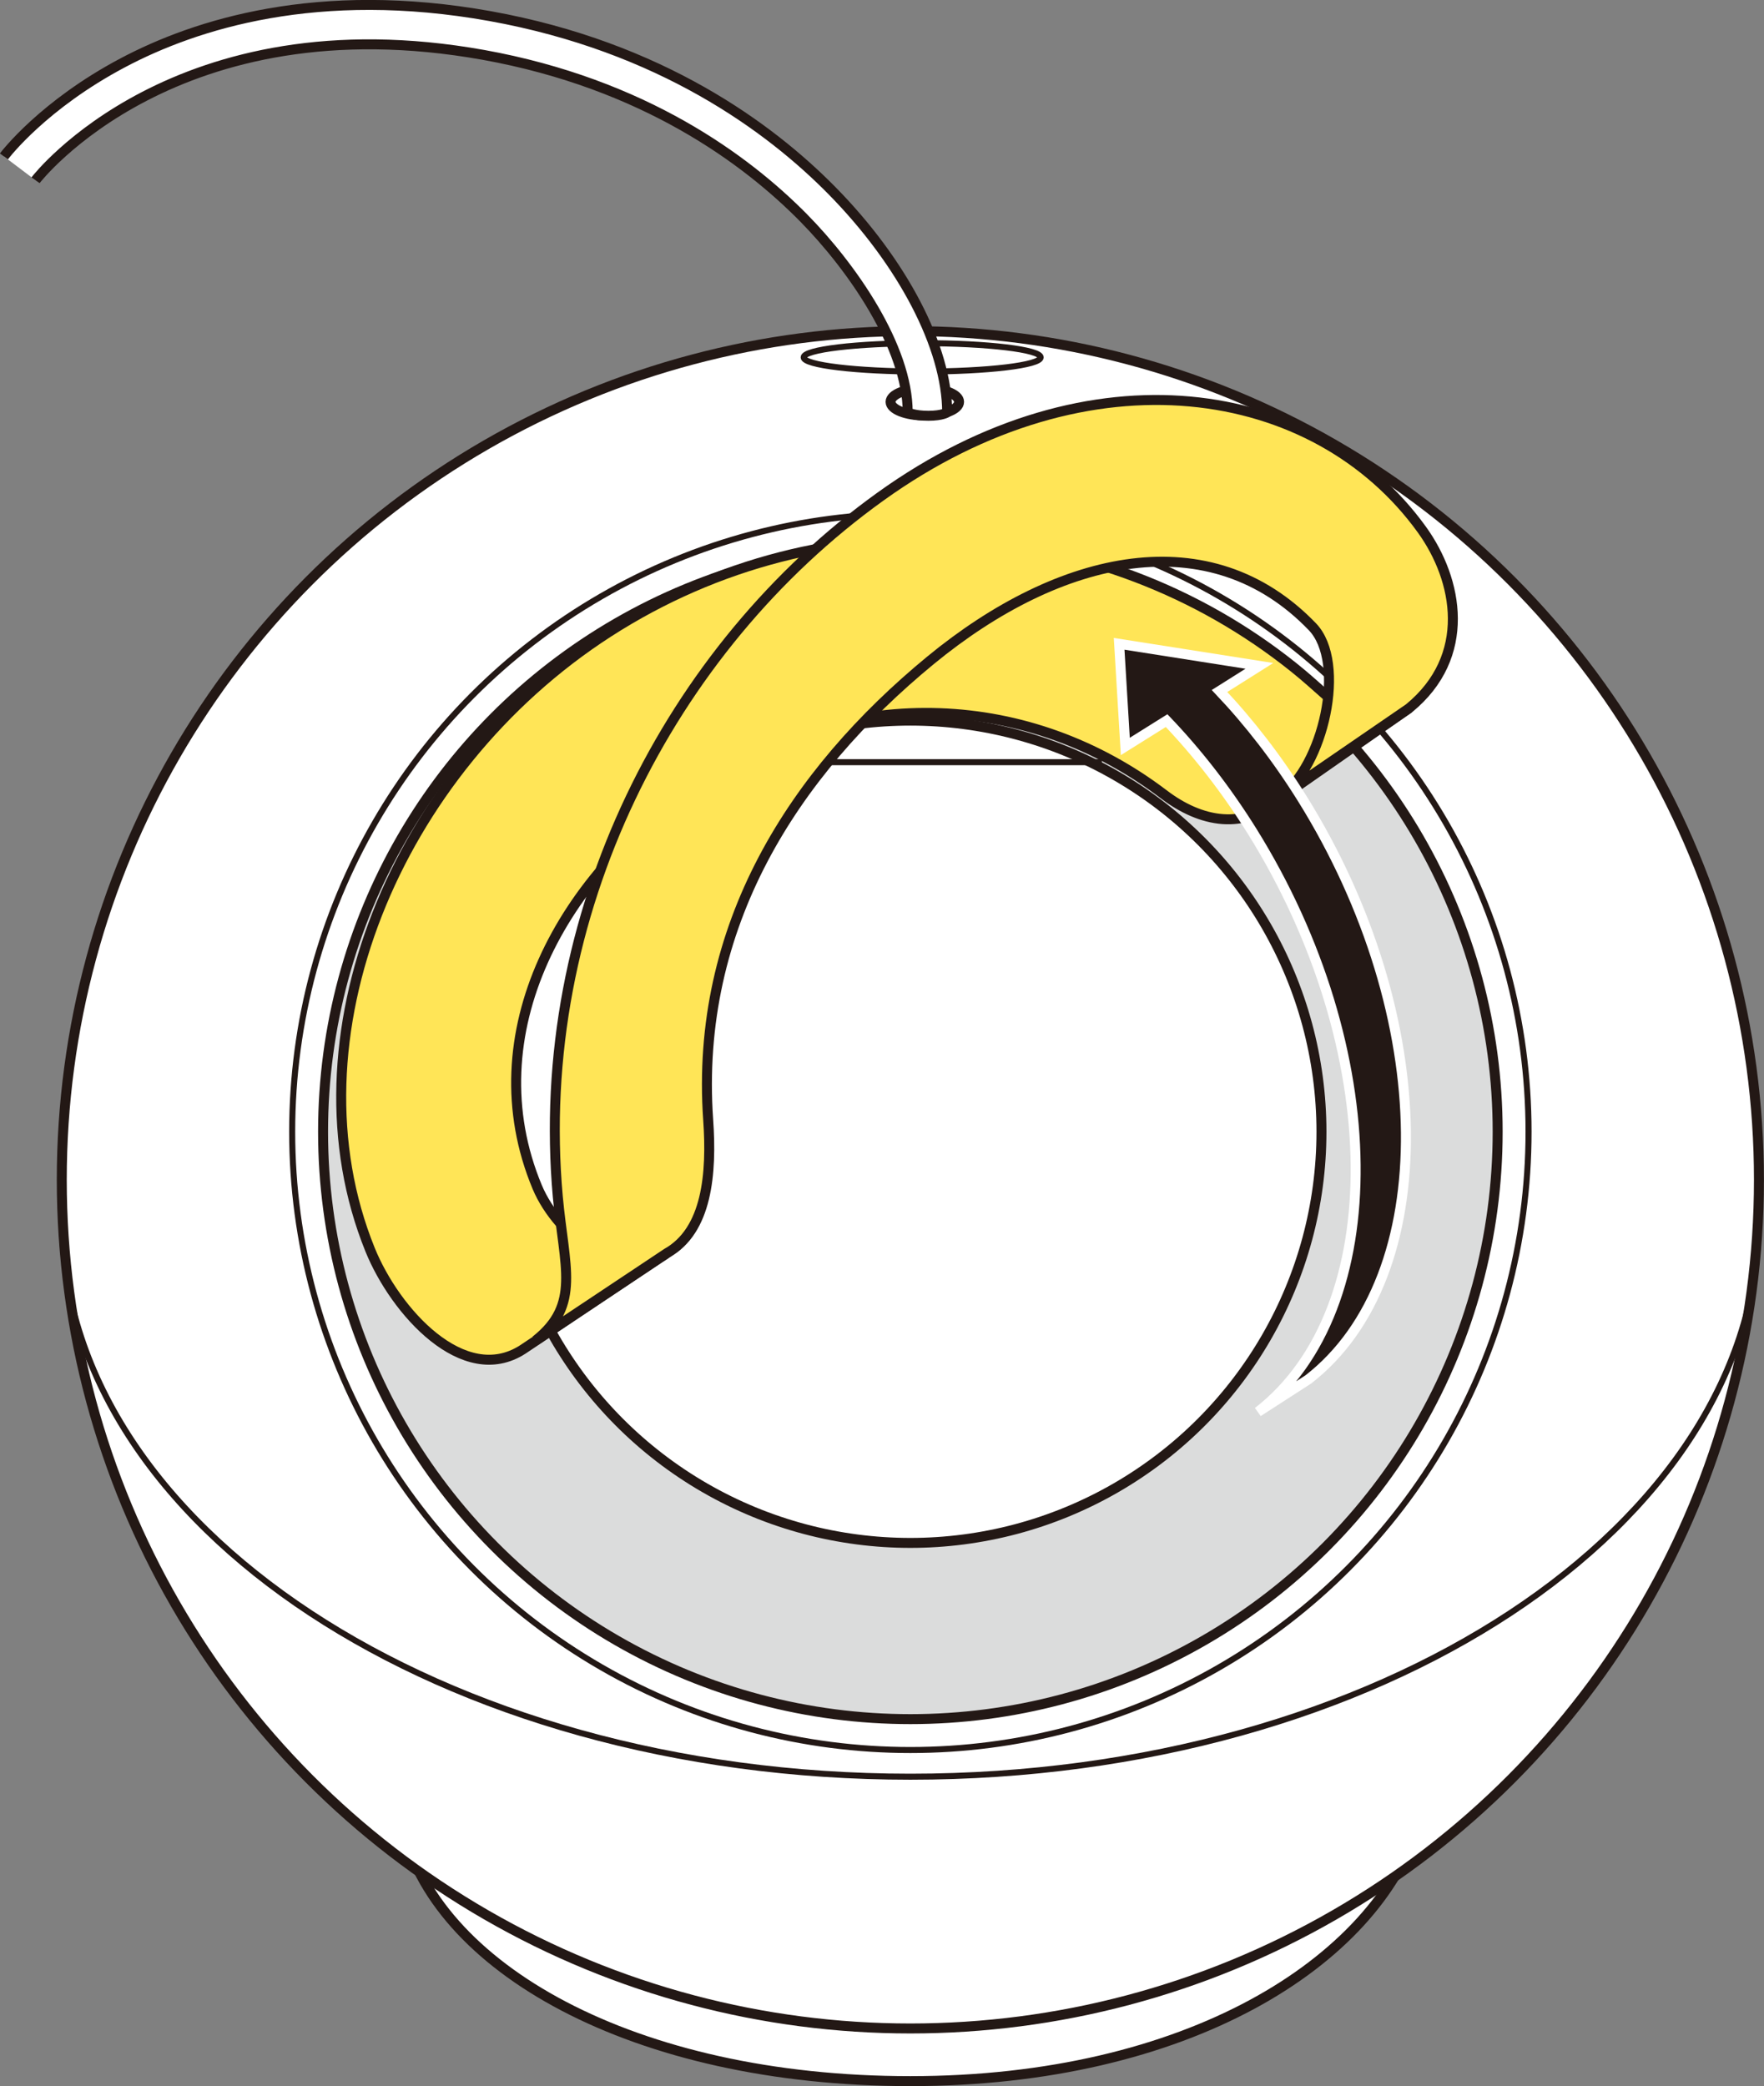 <?xml version="1.0" encoding="UTF-8"?>
<svg xmlns="http://www.w3.org/2000/svg" version="1.1" viewBox="0 0 125.64 148.56">
  <rect x="0" y="0" width="125.64" height="148.56" fill="#808080" stroke="none"/>
  <!-- Generator: Adobe Illustrator 28.7.1, SVG Export Plug-In . SVG Version: 1.2.0 Build 142)  -->
  <g>
    <g id="_レイヤー_1" data-name="レイヤー_1">
      <g>
        <path d="M101.08,129.8c-3.08,9.96-16.55,18.41-36.24,18.41s-34.03-8.08-36.24-18.41" fill="#fff" stroke="#231815" stroke-miterlimit="10" stroke-width=".71"/>
        <circle cx="64.84" cy="84.02" r="60.44" fill="#fff" stroke="#231815" stroke-miterlimit="10" stroke-width=".71"/>
        <circle cx="64.84" cy="80.6" r="41.83" fill="#dbdcdc" stroke="#231815" stroke-miterlimit="10" stroke-width=".71"/>
        <circle cx="64.84" cy="80.6" r="29.28" fill="#fff" stroke="#231815" stroke-miterlimit="10" stroke-width=".71"/>
        <ellipse cx="65.87" cy="28.62" rx="2.44" ry=".97" fill="#fff" stroke="#231815" stroke-miterlimit="10" stroke-width=".71"/>
        <g>
          <path d="M74.77,91.07l-.71.06c-.03-.28-.11-.52-.23-.7-.12-.18-.31-.33-.57-.44-.26-.11-.55-.17-.87-.17-.29,0-.54.04-.76.13-.22.08-.38.2-.49.35-.11.15-.16.31-.16.49,0,.18.05.33.15.47.1.13.27.24.51.33.15.06.49.15,1.01.28s.89.24,1.09.35c.27.14.47.32.61.53.13.21.2.45.2.71,0,.29-.08.55-.24.8s-.4.44-.71.57c-.31.13-.66.19-1.04.19-.42,0-.79-.07-1.11-.2s-.57-.33-.74-.6c-.17-.26-.27-.56-.28-.89l.72-.05c.04.36.17.63.39.81.22.18.55.27.99.27s.78-.08.99-.25.31-.37.31-.6c0-.2-.07-.37-.22-.5-.14-.13-.52-.27-1.13-.4-.61-.14-1.03-.26-1.26-.36-.33-.15-.57-.34-.73-.58-.16-.23-.24-.5-.24-.81,0-.3.09-.59.26-.85.17-.27.42-.47.74-.62.32-.15.69-.22,1.09-.22.51,0,.94.07,1.29.22.35.15.62.37.82.68.2.3.3.64.31,1.02Z" fill="none"/>
          <path d="M68.98,94.02v.8h-.7v-.8h.7ZM68.98,89.15v4.11h-.7v-4.11h.7Z" fill="none"/>
          <path d="M64.66,94.19c.49,0,.94-.18,1.29-.47v.53s.72,0,.72,0v-5.08s-.72,0-.72,0v3.01c0,.71-.58,1.29-1.29,1.29s-1.29-.58-1.29-1.29v-3.03s-.72,0-.72,0v3.03c0,1.11.9,2.01,2.01,2.01Z" fill="none"/>
          <path d="M56.64,91.86c.07,1.29,1.14,2.32,2.44,2.32s2.45-1.1,2.45-2.45-1.1-2.45-2.45-2.45c-.67,0-1.29.27-1.73.72v-.84s-.72,0-.72,0v2.71s0,0,0,0ZM59.09,89.99c.95,0,1.73.78,1.73,1.73s-.78,1.73-1.73,1.73-1.73-.78-1.73-1.73.78-1.73,1.73-1.73Z" fill="none"/>
        </g>
        <path d="M125.28,86.73c0,21.98-27.06,39.8-60.44,39.8S4.4,108.71,4.4,86.73" fill="none" stroke="#231815" stroke-miterlimit="10" stroke-width=".43"/>
        <circle cx="64.84" cy="80.6" r="44.03" fill="none" stroke="#231815" stroke-miterlimit="10" stroke-width=".43"/>
        <line x1="52.01" y1="54.28" x2="78.48" y2="54.28" fill="none" stroke="#231815" stroke-miterlimit="10" stroke-width=".43"/>
        <g>
          <g>
            <path d="M61.08,100.39c.09.09.2.13.32.13h1.57c.12,0,.24-.05.32-.13.09-.09.13-.2.13-.32v-1.1c0-.12-.05-.24-.13-.32-.09-.09-.2-.13-.32-.13h-1.57c-.12,0-.24.05-.32.13s-.13.2-.13.32v1.1c0,.12.05.24.13.32ZM61.47,99.09s.02-.09.05-.12c.03-.03.07-.05.12-.05h1.11s.09.02.12.05c.03.03.05.07.05.12v.86s-.02.09-.05.12c-.03.03-.07.05-.12.05h-1.11s-.09-.02-.12-.05c-.03-.03-.05-.07-.05-.12v-.86Z" fill="none"/>
            <path d="M58.09,100.07c0,.12.05.24.13.32.09.09.2.13.32.13h2.11v-2.02h-.52v1.44s-.02.09-.05.12c-.03.03-.07.05-.12.05h-.21s-.09-.02-.12-.05c-.03-.03-.05-.07-.05-.12v-1.44h-.46v1.44s-.02.09-.05.12c-.03.03-.07.05-.12.05h-.21s-.09-.02-.12-.05c-.03-.03-.05-.07-.05-.12v-1.44h-.52v1.56Z" fill="none"/>
            <path d="M65.76,100.07c0,.12-.05.24-.13.32-.09.09-.2.13-.32.13h-1.61v-.41h1.38s.09-.02.12-.05c.03-.03.05-.07.05-.12v-.86s-.02-.09-.05-.12c-.03-.03-.07-.05-.12-.05h-1.38v-.41h1.61c.12,0,.24.05.32.13.09.09.13.2.13.32v1.1Z" fill="none"/>
            <path d="M68.3,98.51h1.41c.12,0,.24.05.32.13.09.09.13.2.13.32v1.56h-.52v-1.44s-.02-.09-.05-.12c-.03-.03-.07-.05-.12-.05h-1.18v-.41Z" fill="none"/>
            <path d="M72.49,100.53h-2.07v-.41h1.38s.09-.02.12-.05c.03-.03.05-.07.05-.12v-.08s-.02-.09-.05-.12c-.03-.03-.07-.05-.12-.05h-1.31v-.39h1.31s.09-.02.12-.05c.03-.03.05-.07.05-.12v-.08s-.02-.09-.05-.12c-.03-.03-.07-.05-.12-.05h-1.38v-.41h1.61c.12,0,.24.05.32.13.09.09.13.2.13.32v1.56Z" fill="none"/>
            <path d="M68.08,100.53h-2.07v-.41h1.38s.09-.02.12-.05c.03-.03.05-.07.05-.12v-.08s-.02-.09-.05-.12c-.03-.03-.07-.05-.12-.05h-1.31v-.39h1.31s.09-.02.12-.05c.03-.03.05-.07.05-.12v-.08s-.02-.09-.05-.12c-.03-.03-.07-.05-.12-.05h-1.38v-.41h1.61c.12,0,.24.05.32.13s.13.2.13.32v1.56Z" fill="none"/>
          </g>
          <path d="M65.29,99.52" fill="none"/>
        </g>
        <ellipse cx="65.68" cy="25.45" rx="8.44" ry="1.01" fill="none" stroke="#231815" stroke-miterlimit="10" stroke-width=".43"/>
        <path d="M.28,11.14c.11-.15,2.82-3.68,8.47-6.67C13.92,1.73,22.64-1.06,34.92,1.15c12.14,2.19,19.92,7.95,24.31,12.4,5.07,5.14,8.23,11.21,8.23,15.82,0,0-.33.24-1.34.24s-1.47-.24-1.47-.24c0-4.67-3.99-10.38-7.41-13.85-4.1-4.16-11.39-9.55-22.8-11.61C12.53-.02,2.62,12.71,2.53,12.84" fill="#fff" stroke="#231815" stroke-miterlimit="10" stroke-width=".71"/>
        <g>
          <path d="M47.49,89.25c-3.08,2.37-7.74-1.15-9.23-4.72-4.53-10.87,1.73-22.41,11.86-28.95,10.64-6.86,23.24-6.25,32.77.99,2.64,2.01,5.75,2.61,8.34.24l9.13-6.37c-3.44,2.3-4.77-.16-8.2-2.9-13.66-10.95-33.32-12.51-48.84-2.5-15.2,9.81-23.02,29.01-16.96,43.96,1.78,4.39,6.66,9.83,10.88,7.1l10.25-6.85Z" fill="#ffe557" stroke="#231815" stroke-miterlimit="10" stroke-width=".71"/>
          <path d="M91.15,56.76c3.1-2.13,4.8-9.56,2.32-12.13-7.26-7.54-17.91-5.24-27.2,2.4-9.75,8.02-16.8,18.92-15.83,32.72.27,3.83-.07,7.89-2.95,9.5l-9.33,6.21c3.21-2.55,2.03-5.2,1.57-10.23-1.81-20.08,8-39.1,22.96-49.85,14.97-10.77,31.04-8.1,38.57,2.32,2.62,3.62,3.6,9.05-.9,12.74l-9.21,6.32Z" fill="#ffe557" stroke="#231815" stroke-miterlimit="10" stroke-width=".71"/>
        </g>
        <path d="M92.75,56.87c-1.79-2.87-3.78-5.43-5.89-7.66l2.84-1.79-9.99-1.57.44,7.31,2.94-1.84c2.18,2.28,4.23,4.9,6.08,7.86,9.68,15.52,9.87,34.04.43,41.37l3.58-2.31c9.44-7.32,9.25-25.85-.43-41.37Z" fill="#231815" stroke="#fff" stroke-miterlimit="10" stroke-width=".71"/>
      </g>
    </g>
  </g>
</svg>